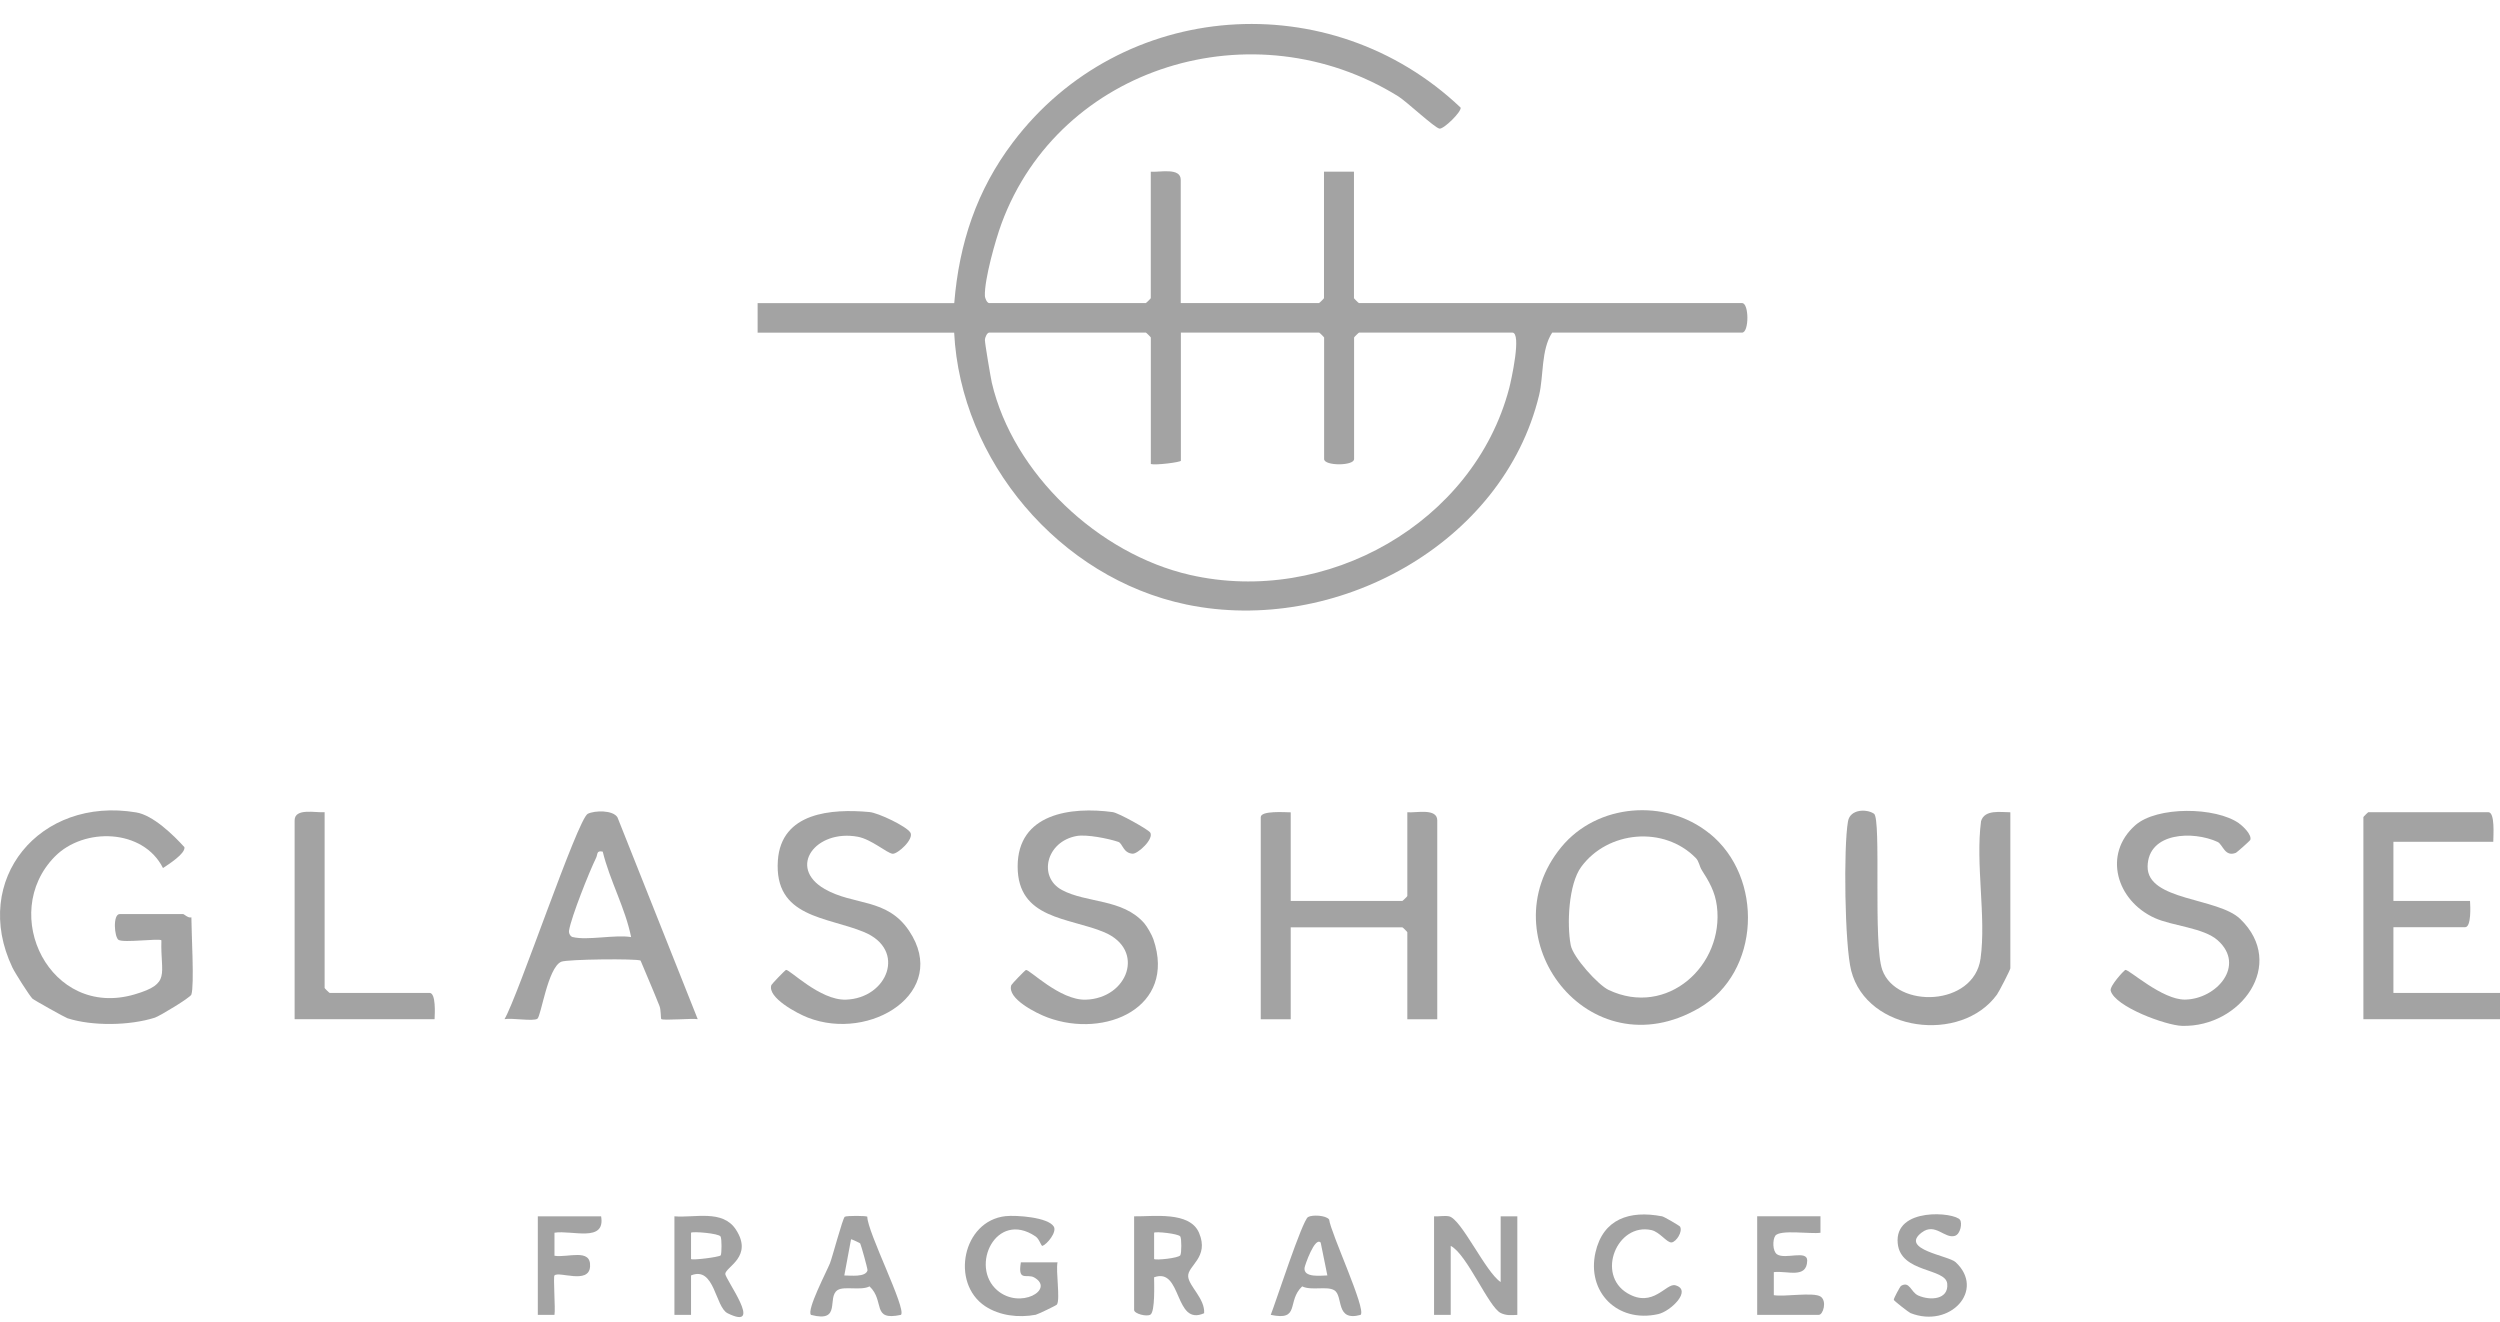 <svg xmlns="http://www.w3.org/2000/svg" fill="none" viewBox="0 0 87 46" height="46" width="87">
<g opacity="0.6">
<path fill="#666666" d="M33.208 10.544C33.378 8.473 33.984 6.627 35.249 4.954C39.026 -0.045 46.307 -0.552 50.83 3.745C50.865 3.889 50.24 4.502 50.093 4.476C49.917 4.444 48.942 3.526 48.654 3.349C43.63 0.239 36.884 2.29 34.856 7.77C34.645 8.336 34.254 9.732 34.274 10.289C34.279 10.396 34.353 10.547 34.425 10.547H39.874C39.886 10.547 40.047 10.388 40.047 10.376V5.975C40.352 6.002 41.09 5.818 41.09 6.26V10.547H45.901C45.914 10.547 46.075 10.388 46.075 10.376V5.975H47.118V10.376C47.118 10.388 47.279 10.547 47.291 10.547H60.624C60.871 10.547 60.871 11.575 60.624 11.575H54.016C53.625 12.169 53.722 13.086 53.56 13.756C52.305 18.946 46.458 22.113 41.29 21.038C36.853 20.115 33.427 16.016 33.205 11.577H26.365V10.549H33.205L33.208 10.544ZM40.049 16.146V11.745C40.049 11.733 39.888 11.574 39.876 11.574H34.427C34.356 11.574 34.279 11.725 34.275 11.833C34.272 11.942 34.477 13.146 34.515 13.317C35.255 16.482 38.226 19.279 41.412 20.007C46.164 21.092 51.283 18.195 52.517 13.521C52.588 13.249 52.962 11.574 52.628 11.574H47.296C47.283 11.574 47.122 11.733 47.122 11.745V15.975C47.122 16.219 46.079 16.219 46.079 15.975V11.745C46.079 11.733 45.918 11.574 45.906 11.574H41.095V16.033C41.095 16.085 40.202 16.198 40.052 16.147L40.049 16.146Z"></path>
<path fill="#666666" d="M59.482 28.995C61.396 30.53 61.263 33.839 59.132 35.079C55.283 37.319 51.749 32.628 54.33 29.483C55.585 27.954 57.964 27.779 59.48 28.997L59.482 28.995ZM59.223 30.28C59.138 30.149 59.129 29.976 59.014 29.859C57.908 28.729 55.947 28.91 55.025 30.169C54.583 30.773 54.525 32.171 54.661 32.891C54.74 33.312 55.613 34.275 55.978 34.449C58.019 35.416 60.006 33.594 59.748 31.534C59.684 31.026 59.471 30.668 59.223 30.281V30.28Z"></path>
<path fill="#666666" d="M6.66 34.611C6.627 34.713 5.558 35.36 5.388 35.415C4.515 35.693 3.22 35.715 2.347 35.435C2.263 35.407 1.177 34.801 1.127 34.751C1.019 34.64 0.524 33.864 0.43 33.666C-1.016 30.617 1.378 27.707 4.741 28.272C5.326 28.369 6.031 29.053 6.418 29.482C6.458 29.706 5.856 30.086 5.672 30.208C4.984 28.836 2.921 28.78 1.907 29.81C-0.053 31.804 1.746 35.468 4.684 34.605C5.969 34.226 5.578 33.921 5.617 32.723C5.539 32.647 4.307 32.819 4.126 32.708C3.978 32.616 3.919 31.809 4.168 31.809H6.37C6.409 31.809 6.547 31.96 6.66 31.923C6.66 32.451 6.768 34.276 6.66 34.611Z"></path>
<path fill="#666666" d="M44.917 28.265V31.353H48.801C48.814 31.353 48.975 31.194 48.975 31.182V28.267C49.279 28.294 50.017 28.111 50.017 28.552V35.47H48.975V32.441C48.975 32.428 48.814 32.27 48.801 32.27H44.917V35.471H43.874V28.439C43.874 28.201 44.724 28.269 44.917 28.269V28.265Z"></path>
<path fill="#666666" d="M69.96 28.265V33.697C69.96 33.747 69.568 34.51 69.495 34.611C68.246 36.326 64.975 35.912 64.423 33.785C64.195 32.912 64.15 29.477 64.311 28.578C64.387 28.156 64.955 28.142 65.215 28.317C65.475 28.493 65.179 32.844 65.503 33.75C65.99 35.117 68.691 35.026 68.923 33.359C69.124 31.92 68.742 30.062 68.941 28.575C69.064 28.163 69.619 28.267 69.961 28.267L69.96 28.265Z"></path>
<path fill="#666666" d="M86.769 29.294H83.291V31.353H85.957C85.968 31.537 86.007 32.267 85.784 32.267H83.291V34.553H87V35.467H82.246V28.435C82.246 28.423 82.407 28.264 82.419 28.264H86.593C86.834 28.264 86.766 29.102 86.766 29.293L86.769 29.294Z"></path>
<path fill="#666666" d="M24.282 35.467C24.068 35.432 23.072 35.523 23.012 35.462C22.991 35.442 23.004 35.143 22.951 35.011C22.741 34.48 22.51 33.953 22.292 33.428C22.174 33.356 19.735 33.379 19.53 33.469C19.061 33.674 18.829 35.371 18.7 35.453C18.547 35.551 17.809 35.416 17.557 35.467C18.024 34.676 20.104 28.493 20.454 28.32C20.692 28.203 21.331 28.182 21.489 28.446L24.28 35.465L24.282 35.467ZM19.934 32.61C20.436 32.735 21.399 32.519 21.962 32.61C21.763 31.608 21.223 30.651 20.975 29.637C20.748 29.59 20.809 29.723 20.741 29.86C20.505 30.341 19.884 31.899 19.804 32.375C19.785 32.491 19.855 32.592 19.932 32.612L19.934 32.61Z"></path>
<path fill="#666666" d="M31.679 28.969C31.821 29.198 31.241 29.723 31.064 29.711C30.876 29.697 30.326 29.206 29.851 29.119C28.393 28.85 27.385 30.179 28.7 30.938C29.712 31.52 30.863 31.243 31.634 32.389C33.067 34.521 30.295 36.27 28.106 35.41C27.75 35.272 26.696 34.718 26.843 34.281C26.855 34.246 27.318 33.762 27.354 33.753C27.468 33.724 28.539 34.817 29.435 34.788C30.882 34.742 31.56 33.062 30.076 32.439C28.782 31.897 26.93 31.943 27.07 29.94C27.188 28.273 28.927 28.137 30.257 28.259C30.572 28.288 31.546 28.757 31.677 28.969H31.679Z"></path>
<path fill="#666666" d="M40.026 28.969C40.17 29.198 39.588 29.723 39.413 29.709C39.08 29.685 39.071 29.349 38.916 29.297C38.571 29.18 37.813 29.03 37.468 29.093C36.403 29.285 36.118 30.521 36.954 30.971C37.81 31.433 39.068 31.269 39.818 32.126C39.923 32.247 40.089 32.54 40.14 32.693C40.942 35.056 38.469 36.154 36.457 35.409C36.081 35.27 35.034 34.756 35.193 34.283C35.205 34.248 35.668 33.764 35.704 33.755C35.818 33.726 36.889 34.818 37.785 34.789C39.252 34.742 39.876 33.054 38.426 32.441C37.206 31.926 35.414 31.995 35.414 30.153C35.414 28.311 37.26 28.063 38.721 28.261C38.925 28.288 39.961 28.867 40.026 28.971V28.969Z"></path>
<path fill="#666666" d="M77.916 28.652C78.054 28.749 78.368 29.044 78.311 29.227C78.3 29.259 77.844 29.663 77.811 29.677C77.418 29.836 77.358 29.386 77.172 29.299C76.327 28.908 74.755 28.955 74.737 30.153C74.718 31.351 77.181 31.229 77.96 31.98C79.589 33.553 77.978 35.754 75.936 35.7C75.374 35.685 73.604 35.035 73.452 34.476C73.409 34.315 73.918 33.764 73.963 33.753C74.077 33.724 75.247 34.8 76.043 34.786C77.138 34.766 78.158 33.6 77.177 32.723C76.685 32.283 75.595 32.225 74.983 31.946C73.653 31.342 73.172 29.726 74.306 28.72C75.064 28.049 77.109 28.078 77.918 28.652H77.916Z"></path>
<path fill="#666666" d="M11.297 28.265V34.382C11.297 34.394 11.458 34.553 11.471 34.553H14.949C15.174 34.553 15.133 35.282 15.123 35.467H10.253V28.549C10.253 28.107 10.991 28.291 11.296 28.264L11.297 28.265Z"></path>
<path fill="#666666" d="M49.903 42.328C50.07 42.34 50.264 42.296 50.425 42.328C50.853 42.412 51.703 44.281 52.223 44.614V42.328H52.803V45.758C52.596 45.767 52.424 45.789 52.226 45.693C51.805 45.49 51.051 43.645 50.485 43.356V45.757H49.905V42.326L49.903 42.328Z"></path>
<path fill="#666666" d="M36.672 42.685C36.787 42.879 36.44 43.295 36.281 43.356C36.231 43.376 36.174 43.12 36.038 43.028C34.662 42.097 33.731 44.075 34.709 44.907C35.502 45.581 36.722 44.873 35.993 44.457C35.736 44.31 35.41 44.624 35.526 43.929H36.802C36.737 44.234 36.901 45.212 36.782 45.397C36.761 45.43 36.112 45.74 36.042 45.754C35.445 45.865 34.785 45.787 34.283 45.455C33.07 44.649 33.495 42.483 34.996 42.322C35.368 42.282 36.477 42.36 36.671 42.685H36.672Z"></path>
<path fill="#666666" d="M39.469 42.328C40.128 42.34 41.401 42.142 41.726 42.901C42.095 43.765 41.316 44.044 41.349 44.425C41.378 44.766 41.938 45.194 41.904 45.7C40.854 46.17 41.148 44.089 40.162 44.45C40.165 44.69 40.199 45.642 40.036 45.748C39.907 45.833 39.467 45.717 39.467 45.587V42.329L39.469 42.328ZM41.075 43.03C41.013 42.931 40.216 42.848 40.163 42.898V43.814C40.216 43.864 41.013 43.784 41.075 43.683C41.121 43.608 41.121 43.105 41.075 43.03Z"></path>
<path fill="#666666" d="M23.47 42.328C24.186 42.387 25.148 42.082 25.61 42.79C26.221 43.727 25.26 44.087 25.24 44.327C25.226 44.505 26.606 46.334 25.322 45.702C24.887 45.488 24.87 44.046 24.048 44.385V45.758H23.47V42.328ZM25.076 43.03C25.008 42.918 24.101 42.847 24.048 42.898V43.814C24.101 43.864 25.028 43.747 25.079 43.687C25.118 43.64 25.121 43.102 25.076 43.03Z"></path>
<path fill="#666666" d="M63.352 42.9C63.019 42.953 61.942 42.778 61.78 43.005C61.681 43.144 61.685 43.544 61.839 43.649C62.122 43.843 62.9 43.484 62.891 43.872C62.875 44.514 62.184 44.212 61.729 44.27V45.072C62.089 45.137 63.111 44.956 63.358 45.122C63.586 45.276 63.445 45.757 63.295 45.757H61.15V42.326H63.352V42.9Z"></path>
<path fill="#666666" d="M30.182 42.34C30.178 42.866 31.556 45.557 31.354 45.757C30.311 45.98 30.809 45.282 30.26 44.766C29.959 44.923 29.375 44.748 29.147 44.896C28.762 45.145 29.302 46.044 28.223 45.758C28.059 45.595 28.779 44.228 28.886 43.953C28.971 43.733 29.327 42.389 29.398 42.343C29.463 42.302 30.142 42.306 30.182 42.34ZM29.935 43.271C29.925 43.257 29.627 43.115 29.616 43.129L29.382 44.386C29.594 44.386 30.128 44.455 30.189 44.208C30.199 44.16 29.961 43.312 29.935 43.272V43.271Z"></path>
<path fill="#666666" d="M47.353 45.757C46.451 46.005 46.763 45.093 46.428 44.898C46.171 44.748 45.63 44.922 45.316 44.766C44.767 45.281 45.265 45.98 44.222 45.757C44.389 45.34 45.318 42.467 45.521 42.352C45.671 42.268 46.143 42.291 46.253 42.438C46.316 42.926 47.551 45.56 47.351 45.755L47.353 45.757ZM45.96 43.243C45.759 43.021 45.408 44.037 45.398 44.121C45.36 44.475 45.971 44.388 46.192 44.385L45.96 43.243Z"></path>
<path fill="#666666" d="M68.209 42.451C68.29 42.567 68.226 42.944 68.033 43.007C67.672 43.121 67.349 42.534 66.877 42.891C66.097 43.48 67.805 43.694 68.053 43.921C69.102 44.892 67.866 46.239 66.486 45.696C66.43 45.674 65.911 45.27 65.904 45.235C65.894 45.189 66.128 44.766 66.151 44.751C66.459 44.565 66.492 44.968 66.755 45.084C67.168 45.267 67.815 45.232 67.764 44.675C67.713 44.118 66.145 44.307 66.041 43.272C65.913 41.995 68.025 42.183 68.209 42.451Z"></path>
<path fill="#666666" d="M58.465 42.686C58.566 42.859 58.338 43.21 58.177 43.236C58.016 43.262 57.763 42.873 57.47 42.807C56.275 42.543 55.537 44.351 56.634 45.004C57.532 45.538 57.979 44.637 58.304 44.728C58.901 44.896 58.14 45.636 57.702 45.732C56.282 46.048 55.211 44.957 55.523 43.582C55.788 42.416 56.712 42.111 57.84 42.328C57.916 42.343 58.445 42.653 58.464 42.685L58.465 42.686Z"></path>
<path fill="#666666" d="M20.919 42.328C21.077 43.252 19.909 42.802 19.296 42.898V43.7C19.75 43.779 20.58 43.423 20.534 44.081C20.491 44.704 19.452 44.229 19.296 44.385C19.247 44.434 19.333 45.542 19.296 45.758H18.716V42.328H20.919Z"></path>
</g>
</svg>
